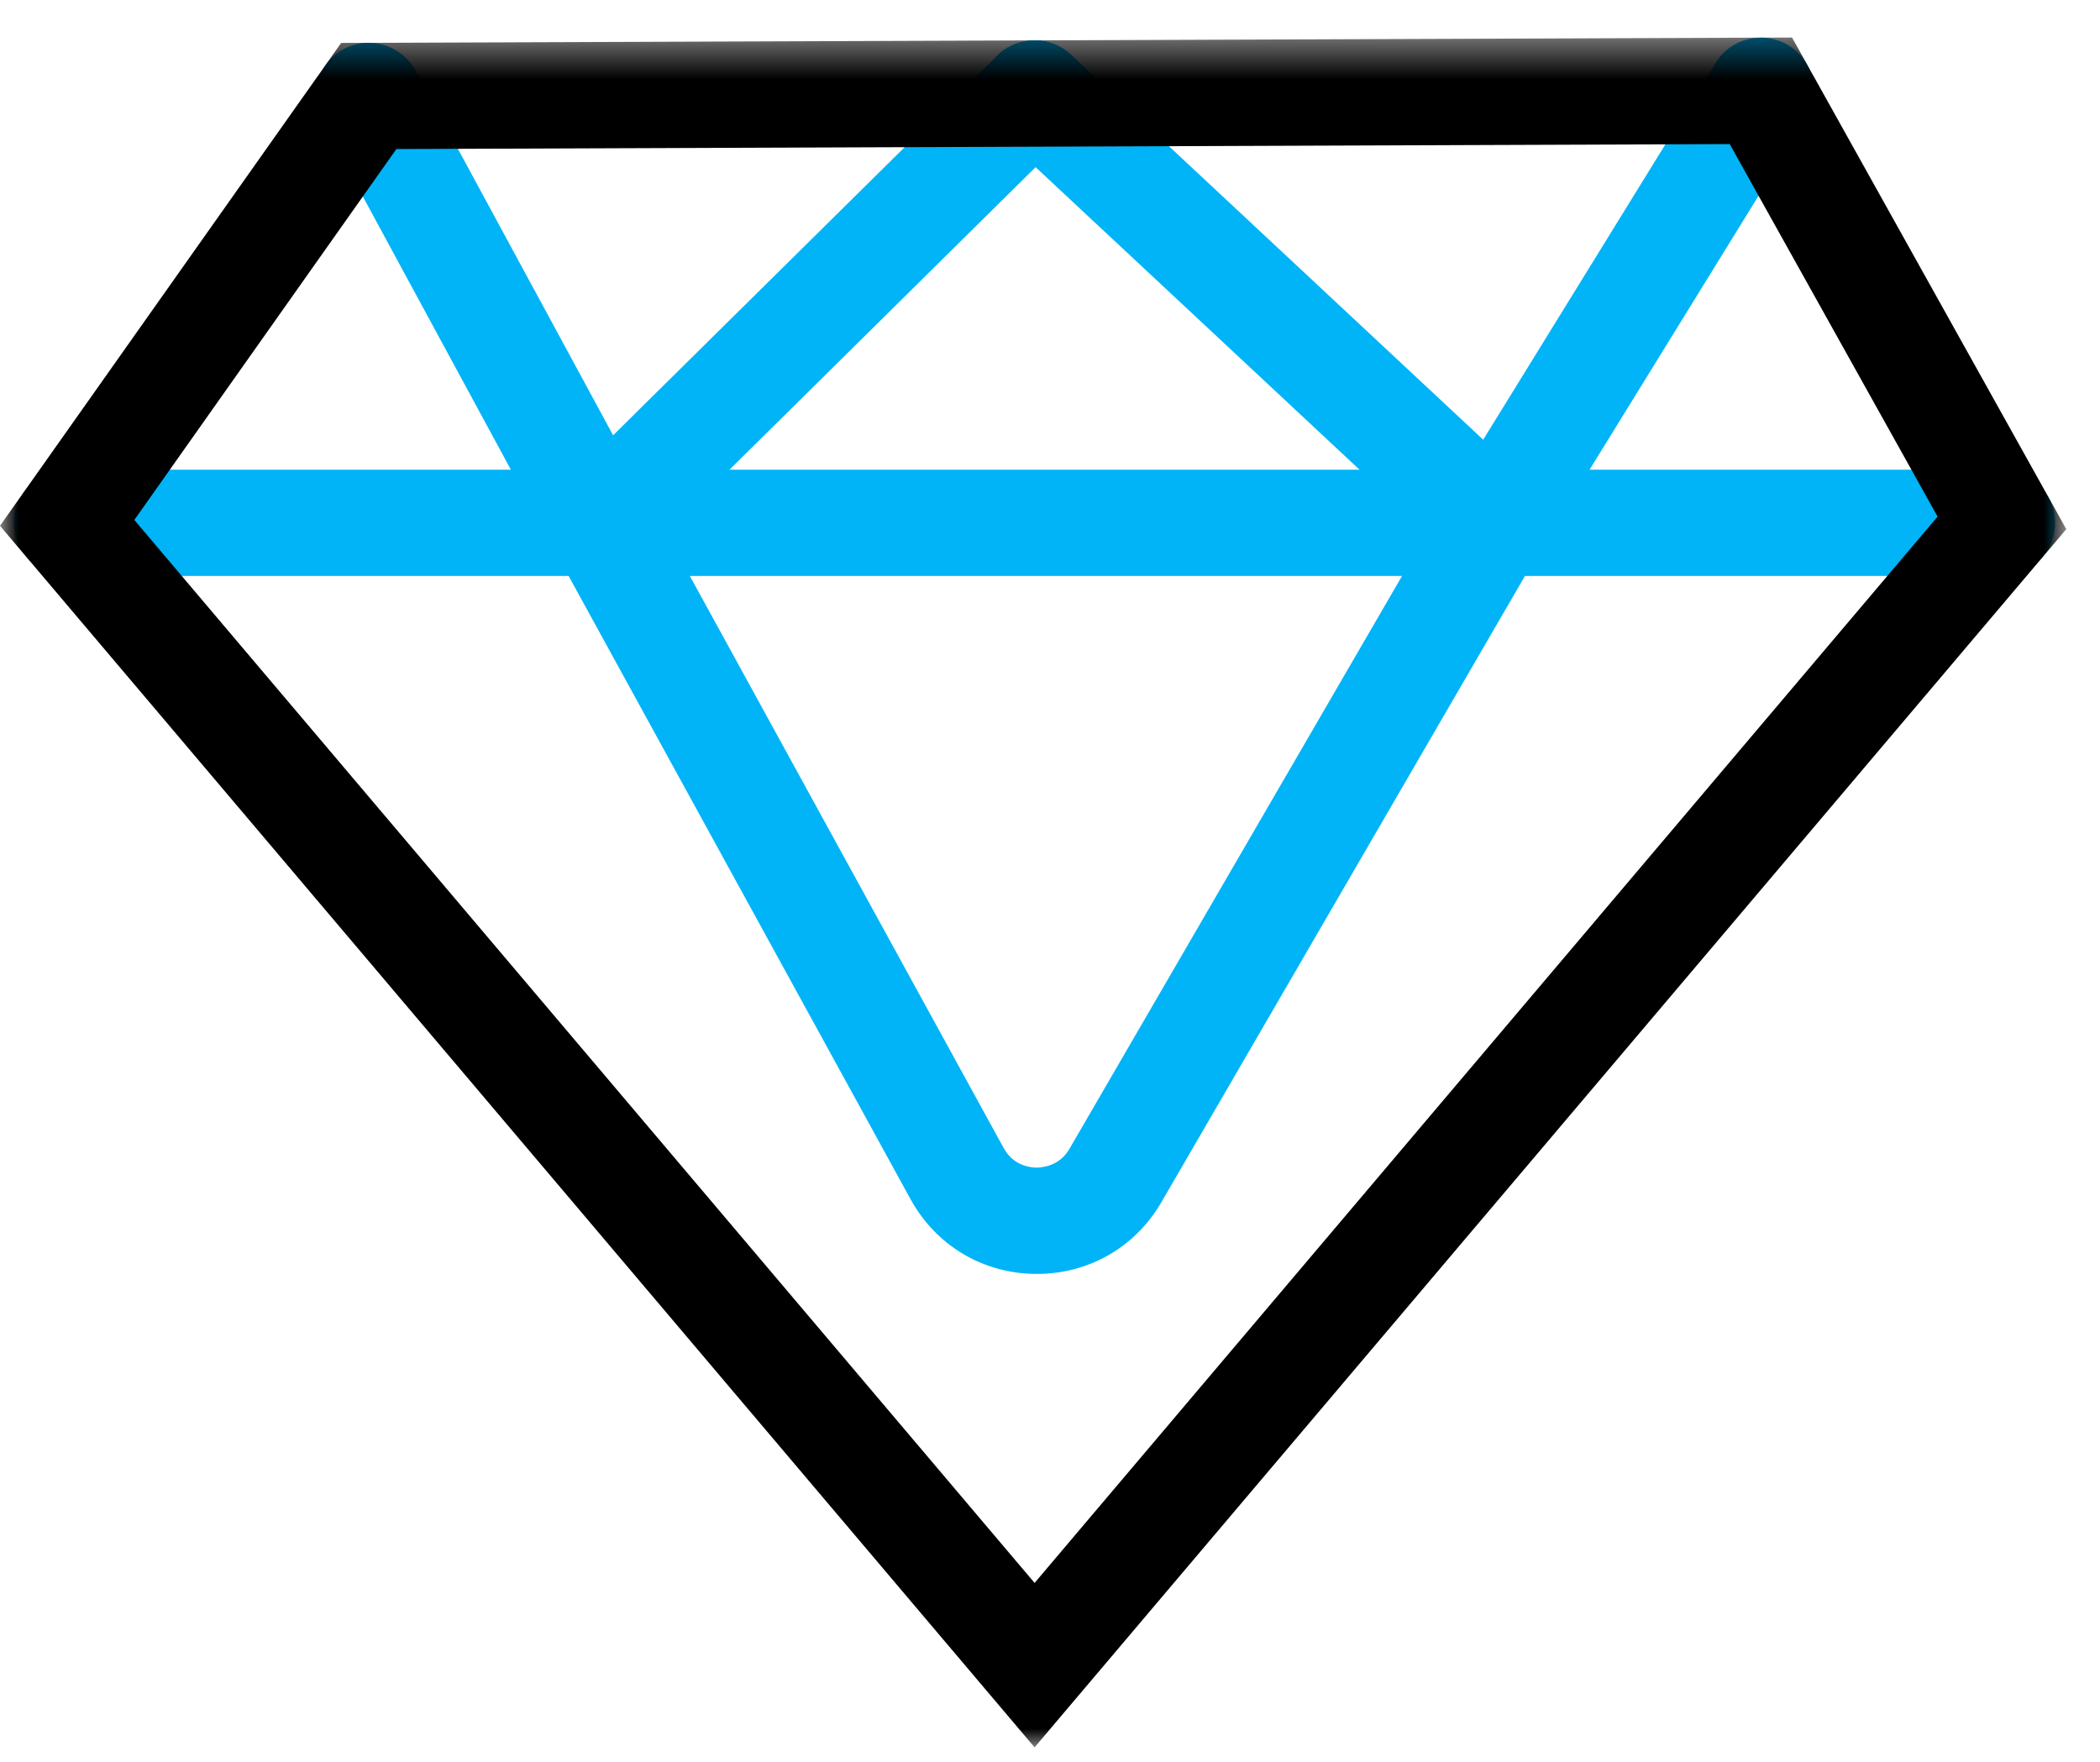 <?xml version="1.0" encoding="UTF-8"?>
<svg width="56px" height="47px" viewBox="0 0 56 47" version="1.1" xmlns="http://www.w3.org/2000/svg" xmlns:xlink="http://www.w3.org/1999/xlink">
    <title>ico_14</title>
    <defs>
        <polygon id="path-1" points="0 0.396 55.101 0.396 55.101 46 0 46"></polygon>
    </defs>
    <g id="Pages" stroke="none" stroke-width="1" fill="none" fill-rule="evenodd">
        <g id="BVS---ikonky" transform="translate(-857, -1729)">
            <g id="ico_14" transform="translate(857, 1729)">
                <path d="M53.385,15.362 L1.791,15.362 C1.008,15.362 0.374,14.728 0.374,13.945 C0.374,13.162 1.008,12.528 1.791,12.528 L53.385,12.528 C54.168,12.528 54.802,13.162 54.802,13.945 C54.802,14.728 54.168,15.362 53.385,15.362" id="Fill-1" fill="#00B4F7"></path>
                <path d="M16.004,15.363 C15.501,15.363 15.014,15.093 14.757,14.62 L8.588,3.234 C8.215,2.547 8.471,1.686 9.159,1.313 C9.844,0.94 10.707,1.196 11.08,1.884 L17.249,13.27 C17.622,13.958 17.366,14.818 16.678,15.191 C16.464,15.307 16.233,15.363 16.004,15.363" id="Fill-3" fill="#00B4F7"></path>
                <path d="M16.003,15.362 C15.638,15.362 15.273,15.221 14.995,14.941 C14.444,14.384 14.45,13.487 15.007,12.937 L26.593,1.485 C27.149,0.934 28.045,0.94 28.597,1.497 C29.148,2.053 29.142,2.951 28.585,3.501 L16.999,14.953 C16.723,15.226 16.363,15.362 16.003,15.362" id="Fill-5" fill="#00B4F7"></path>
                <path d="M39.849,15.362 C39.502,15.362 39.155,15.236 38.881,14.981 L26.621,3.529 C26.05,2.994 26.019,2.097 26.553,1.525 C27.088,0.953 27.985,0.924 28.557,1.457 L40.817,12.909 C41.388,13.444 41.419,14.341 40.885,14.913 C40.606,15.212 40.228,15.362 39.849,15.362" id="Fill-7" fill="#00B4F7"></path>
                <path d="M27.651,33.977 L27.602,33.977 C26.198,33.96 24.957,33.215 24.281,31.984 L14.76,14.627 C14.383,13.941 14.634,13.08 15.321,12.704 C16.004,12.325 16.868,12.578 17.245,13.264 L26.765,30.621 C27.021,31.085 27.46,31.14 27.636,31.143 C27.804,31.138 28.253,31.1 28.519,30.641 L38.623,13.234 C39.015,12.555 39.881,12.327 40.56,12.72 C41.237,13.113 41.467,13.98 41.074,14.658 L30.97,32.065 C30.274,33.265 29.036,33.977 27.651,33.977" id="Fill-9" fill="#00B4F7"></path>
                <path d="M39.848,15.363 C39.594,15.363 39.337,15.295 39.105,15.151 C38.439,14.74 38.232,13.867 38.643,13.201 L45.751,1.676 C46.162,1.009 47.035,0.802 47.702,1.215 C48.368,1.626 48.575,2.499 48.163,3.165 L41.055,14.689 C40.787,15.124 40.323,15.363 39.848,15.363" id="Fill-11" fill="#00B4F7"></path>
                <g id="Group-15" transform="translate(0, 0.605)">
                    <mask id="mask-2" fill="white">
                        <use xlink:href="#path-1"></use>
                    </mask>
                    <g id="Clip-14"></g>
                    <path d="M3.582,13.263 L27.589,41.614 L51.669,13.174 L46.126,3.238 L10.57,3.37 L3.582,13.263 Z M27.589,46 L0,13.419 L9.098,0.54 L47.788,0.396 L55.101,13.508 L27.589,46 Z" id="Fill-13" fill="#000000" mask="url(#mask-2)"></path>
                </g>
            </g>
        </g>
    </g>
</svg>